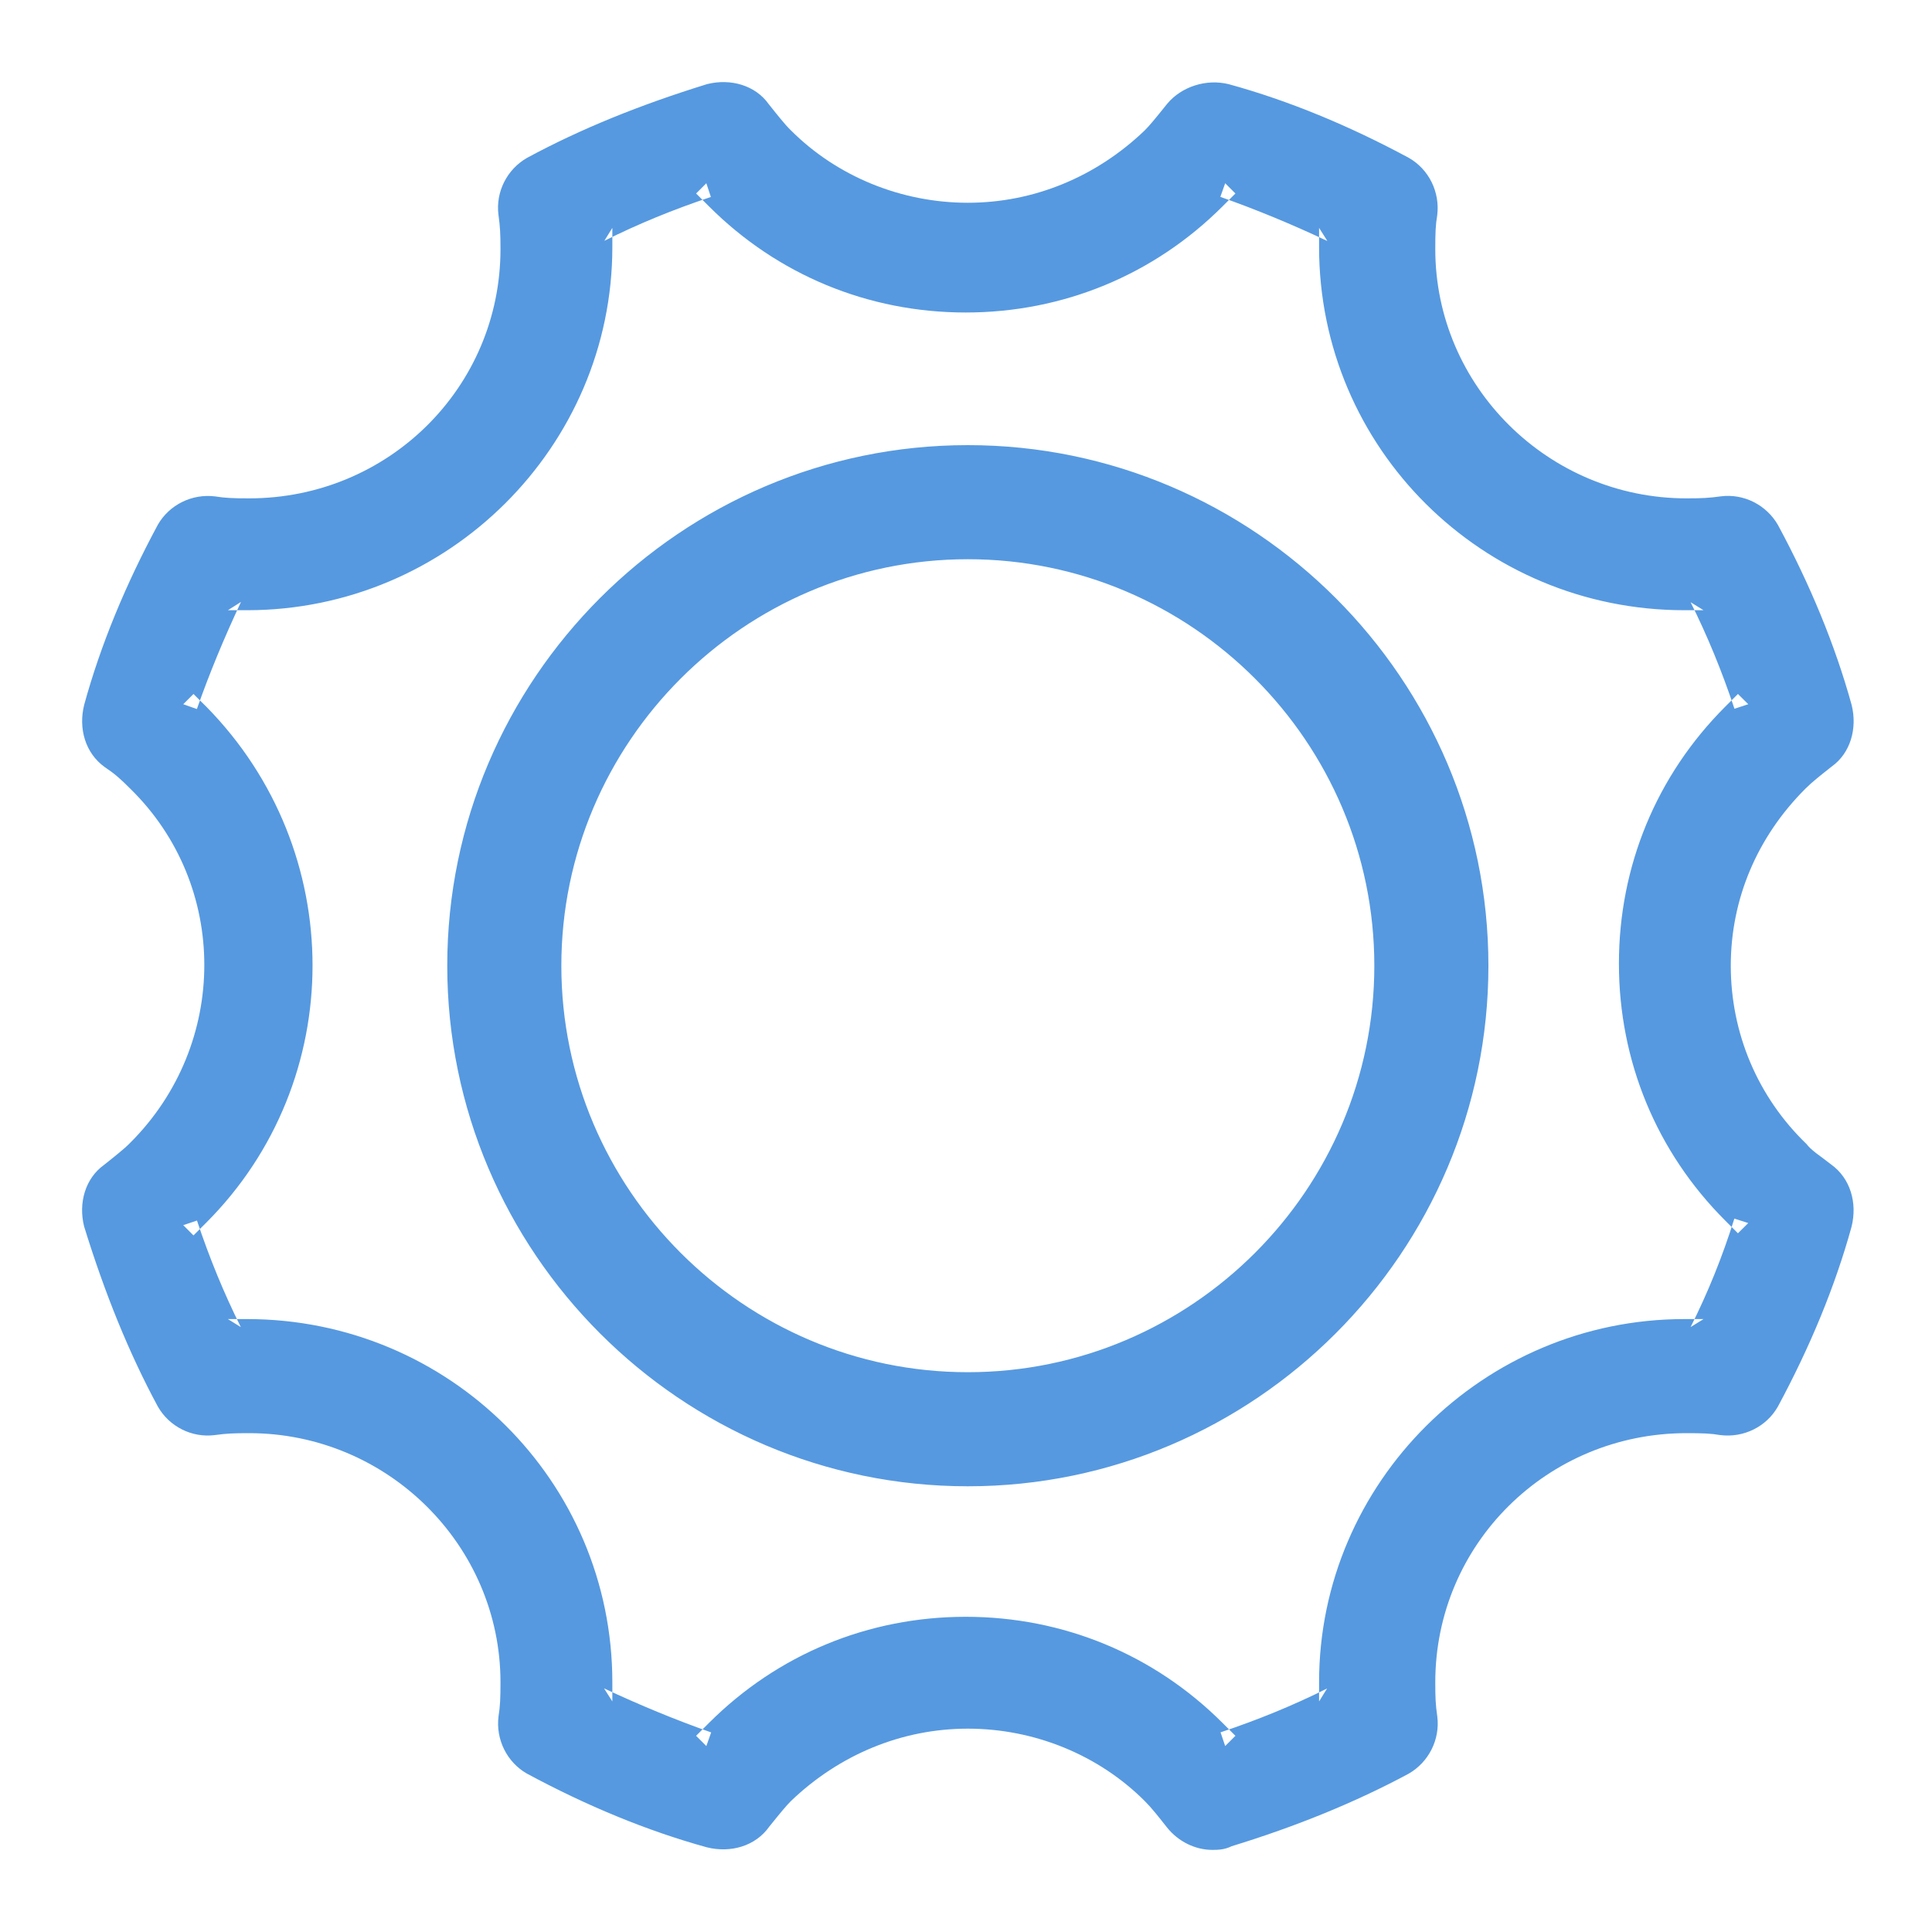 <?xml version="1.0" encoding="UTF-8"?>
<svg width="20px" height="20px" viewBox="0 0 20 20" version="1.1" xmlns="http://www.w3.org/2000/svg" xmlns:xlink="http://www.w3.org/1999/xlink">
    <!-- Generator: Sketch 39.1 (31720) - http://www.bohemiancoding.com/sketch -->
    <title>right2</title>
    <desc>Created with Sketch.</desc>
    <defs></defs>
    <g id="Page-1" stroke="none" stroke-width="1" fill="none" fill-rule="evenodd">
        <path d="M17.917,9.997 C17.917,9.31 18.188,8.666 18.688,8.166 C18.725,8.129 18.763,8.095 18.812,8.055 C18.843,8.029 18.881,7.999 18.962,7.935 C19.155,7.797 19.229,7.542 19.168,7.297 C18.996,6.675 18.738,6.052 18.406,5.436 C18.286,5.226 18.051,5.108 17.815,5.138 C17.692,5.155 17.618,5.159 17.459,5.159 C16.026,5.159 14.858,3.996 14.858,2.579 C14.858,2.411 14.861,2.328 14.878,2.229 C14.908,1.987 14.791,1.752 14.584,1.634 C13.964,1.3 13.341,1.042 12.722,0.872 C12.489,0.813 12.231,0.896 12.083,1.074 C11.953,1.236 11.899,1.301 11.85,1.35 C11.347,1.832 10.7,2.099 10.019,2.099 C9.33,2.099 8.665,1.827 8.188,1.35 C8.151,1.314 8.117,1.275 8.077,1.226 C8.051,1.195 8.021,1.157 7.957,1.077 C7.82,0.884 7.564,0.809 7.319,0.871 C6.623,1.086 6.01,1.335 5.458,1.633 C5.248,1.752 5.13,1.987 5.16,2.223 C5.177,2.346 5.181,2.42 5.181,2.579 C5.181,4.01 4.02,5.159 2.579,5.159 C2.411,5.159 2.328,5.155 2.229,5.139 C1.987,5.108 1.752,5.226 1.634,5.432 C1.3,6.052 1.042,6.675 0.872,7.294 C0.809,7.542 0.884,7.797 1.083,7.94 C1.185,8.008 1.247,8.062 1.35,8.166 C2.37,9.165 2.37,10.808 1.35,11.828 C1.314,11.865 1.275,11.899 1.226,11.939 C1.195,11.965 1.157,11.995 1.077,12.059 C0.884,12.197 0.809,12.452 0.871,12.697 C1.086,13.393 1.335,14.006 1.633,14.559 C1.752,14.769 1.987,14.886 2.223,14.856 C2.346,14.839 2.42,14.836 2.579,14.836 C4.012,14.836 5.181,15.998 5.181,17.415 C5.181,17.583 5.177,17.667 5.161,17.765 C5.13,18.007 5.248,18.242 5.454,18.36 C6.074,18.694 6.697,18.952 7.316,19.123 C7.564,19.185 7.82,19.111 7.962,18.911 C8.085,18.758 8.139,18.693 8.188,18.644 C8.691,18.162 9.338,17.895 10.019,17.895 C10.708,17.895 11.373,18.167 11.85,18.644 C11.887,18.681 11.921,18.719 11.961,18.768 C11.987,18.799 12.017,18.837 12.081,18.918 C12.197,19.063 12.372,19.15 12.55,19.15 C12.587,19.15 12.609,19.149 12.635,19.146 C12.675,19.141 12.713,19.13 12.75,19.112 C13.415,18.908 14.028,18.659 14.581,18.362 C14.791,18.242 14.908,18.007 14.879,17.771 C14.861,17.648 14.858,17.574 14.858,17.415 C14.858,15.984 16.019,14.836 17.459,14.836 C17.627,14.836 17.711,14.839 17.809,14.856 C18.051,14.886 18.286,14.769 18.404,14.562 C18.738,13.942 18.996,13.319 19.167,12.7 C19.229,12.452 19.155,12.197 18.955,12.054 C18.925,12.03 18.813,11.946 18.8,11.937 C18.752,11.899 18.722,11.871 18.702,11.844 C18.193,11.354 17.917,10.692 17.917,9.997 Z M17.437,13.655 C15.355,13.655 13.655,15.348 13.655,17.415 L13.655,17.613 L13.738,17.479 C13.392,17.652 13.025,17.803 12.635,17.933 L12.683,18.075 L12.789,17.969 L12.657,17.837 C11.946,17.126 11.005,16.737 9.997,16.737 C8.989,16.737 8.049,17.126 7.338,17.837 C7.272,17.903 7.272,17.903 7.206,17.969 L7.312,18.075 L7.362,17.934 C6.992,17.804 6.623,17.651 6.253,17.478 L6.339,17.613 L6.339,17.415 C6.339,15.333 4.647,13.655 2.557,13.655 L2.359,13.655 L2.493,13.738 C2.32,13.392 2.169,13.025 2.039,12.635 L1.897,12.683 L2.003,12.789 L2.069,12.723 C2.102,12.69 2.102,12.69 2.135,12.657 C3.602,11.189 3.602,8.806 2.136,7.316 C2.102,7.283 2.102,7.283 2.069,7.25 C2.036,7.217 2.036,7.217 2.003,7.184 L1.897,7.29 L2.038,7.34 C2.168,6.97 2.321,6.601 2.495,6.231 L2.359,6.317 L2.557,6.317 C4.639,6.317 6.339,4.624 6.339,2.557 L6.339,2.359 L6.256,2.493 C6.602,2.32 6.969,2.169 7.359,2.039 L7.312,1.897 L7.206,2.003 C7.272,2.069 7.272,2.069 7.338,2.135 C8.049,2.846 8.989,3.235 9.997,3.235 C11.005,3.235 11.946,2.846 12.657,2.135 C12.723,2.069 12.723,2.069 12.789,2.003 L12.683,1.897 L12.633,2.038 C13.002,2.168 13.372,2.321 13.741,2.495 L13.655,2.359 L13.655,2.557 C13.655,4.639 15.347,6.317 17.437,6.317 L17.635,6.317 L17.501,6.234 C17.674,6.58 17.825,6.947 17.955,7.337 L18.098,7.29 L17.991,7.184 C17.958,7.217 17.958,7.217 17.925,7.25 L17.859,7.316 C17.148,8.027 16.759,8.967 16.759,9.975 C16.759,10.983 17.148,11.924 17.859,12.635 L17.925,12.701 C17.958,12.734 17.958,12.734 17.991,12.767 L18.098,12.661 L17.954,12.615 C17.829,13.014 17.68,13.381 17.501,13.738 L17.635,13.655 L17.437,13.655 Z M4.63,9.997 C4.63,12.964 7.053,15.386 10.019,15.386 C12.986,15.386 15.408,12.964 15.408,9.997 C15.408,7.031 12.986,4.608 10.019,4.608 C7.053,4.608 4.63,7.031 4.63,9.997 Z M5.811,9.997 C5.811,7.681 7.703,5.789 10.019,5.789 C12.336,5.789 14.227,7.681 14.227,9.997 C14.227,12.314 12.336,14.205 10.019,14.205 C7.703,14.205 5.811,12.314 5.811,9.997 Z" id="right2" fill="#5699E0"></path>
    </g>
</svg>